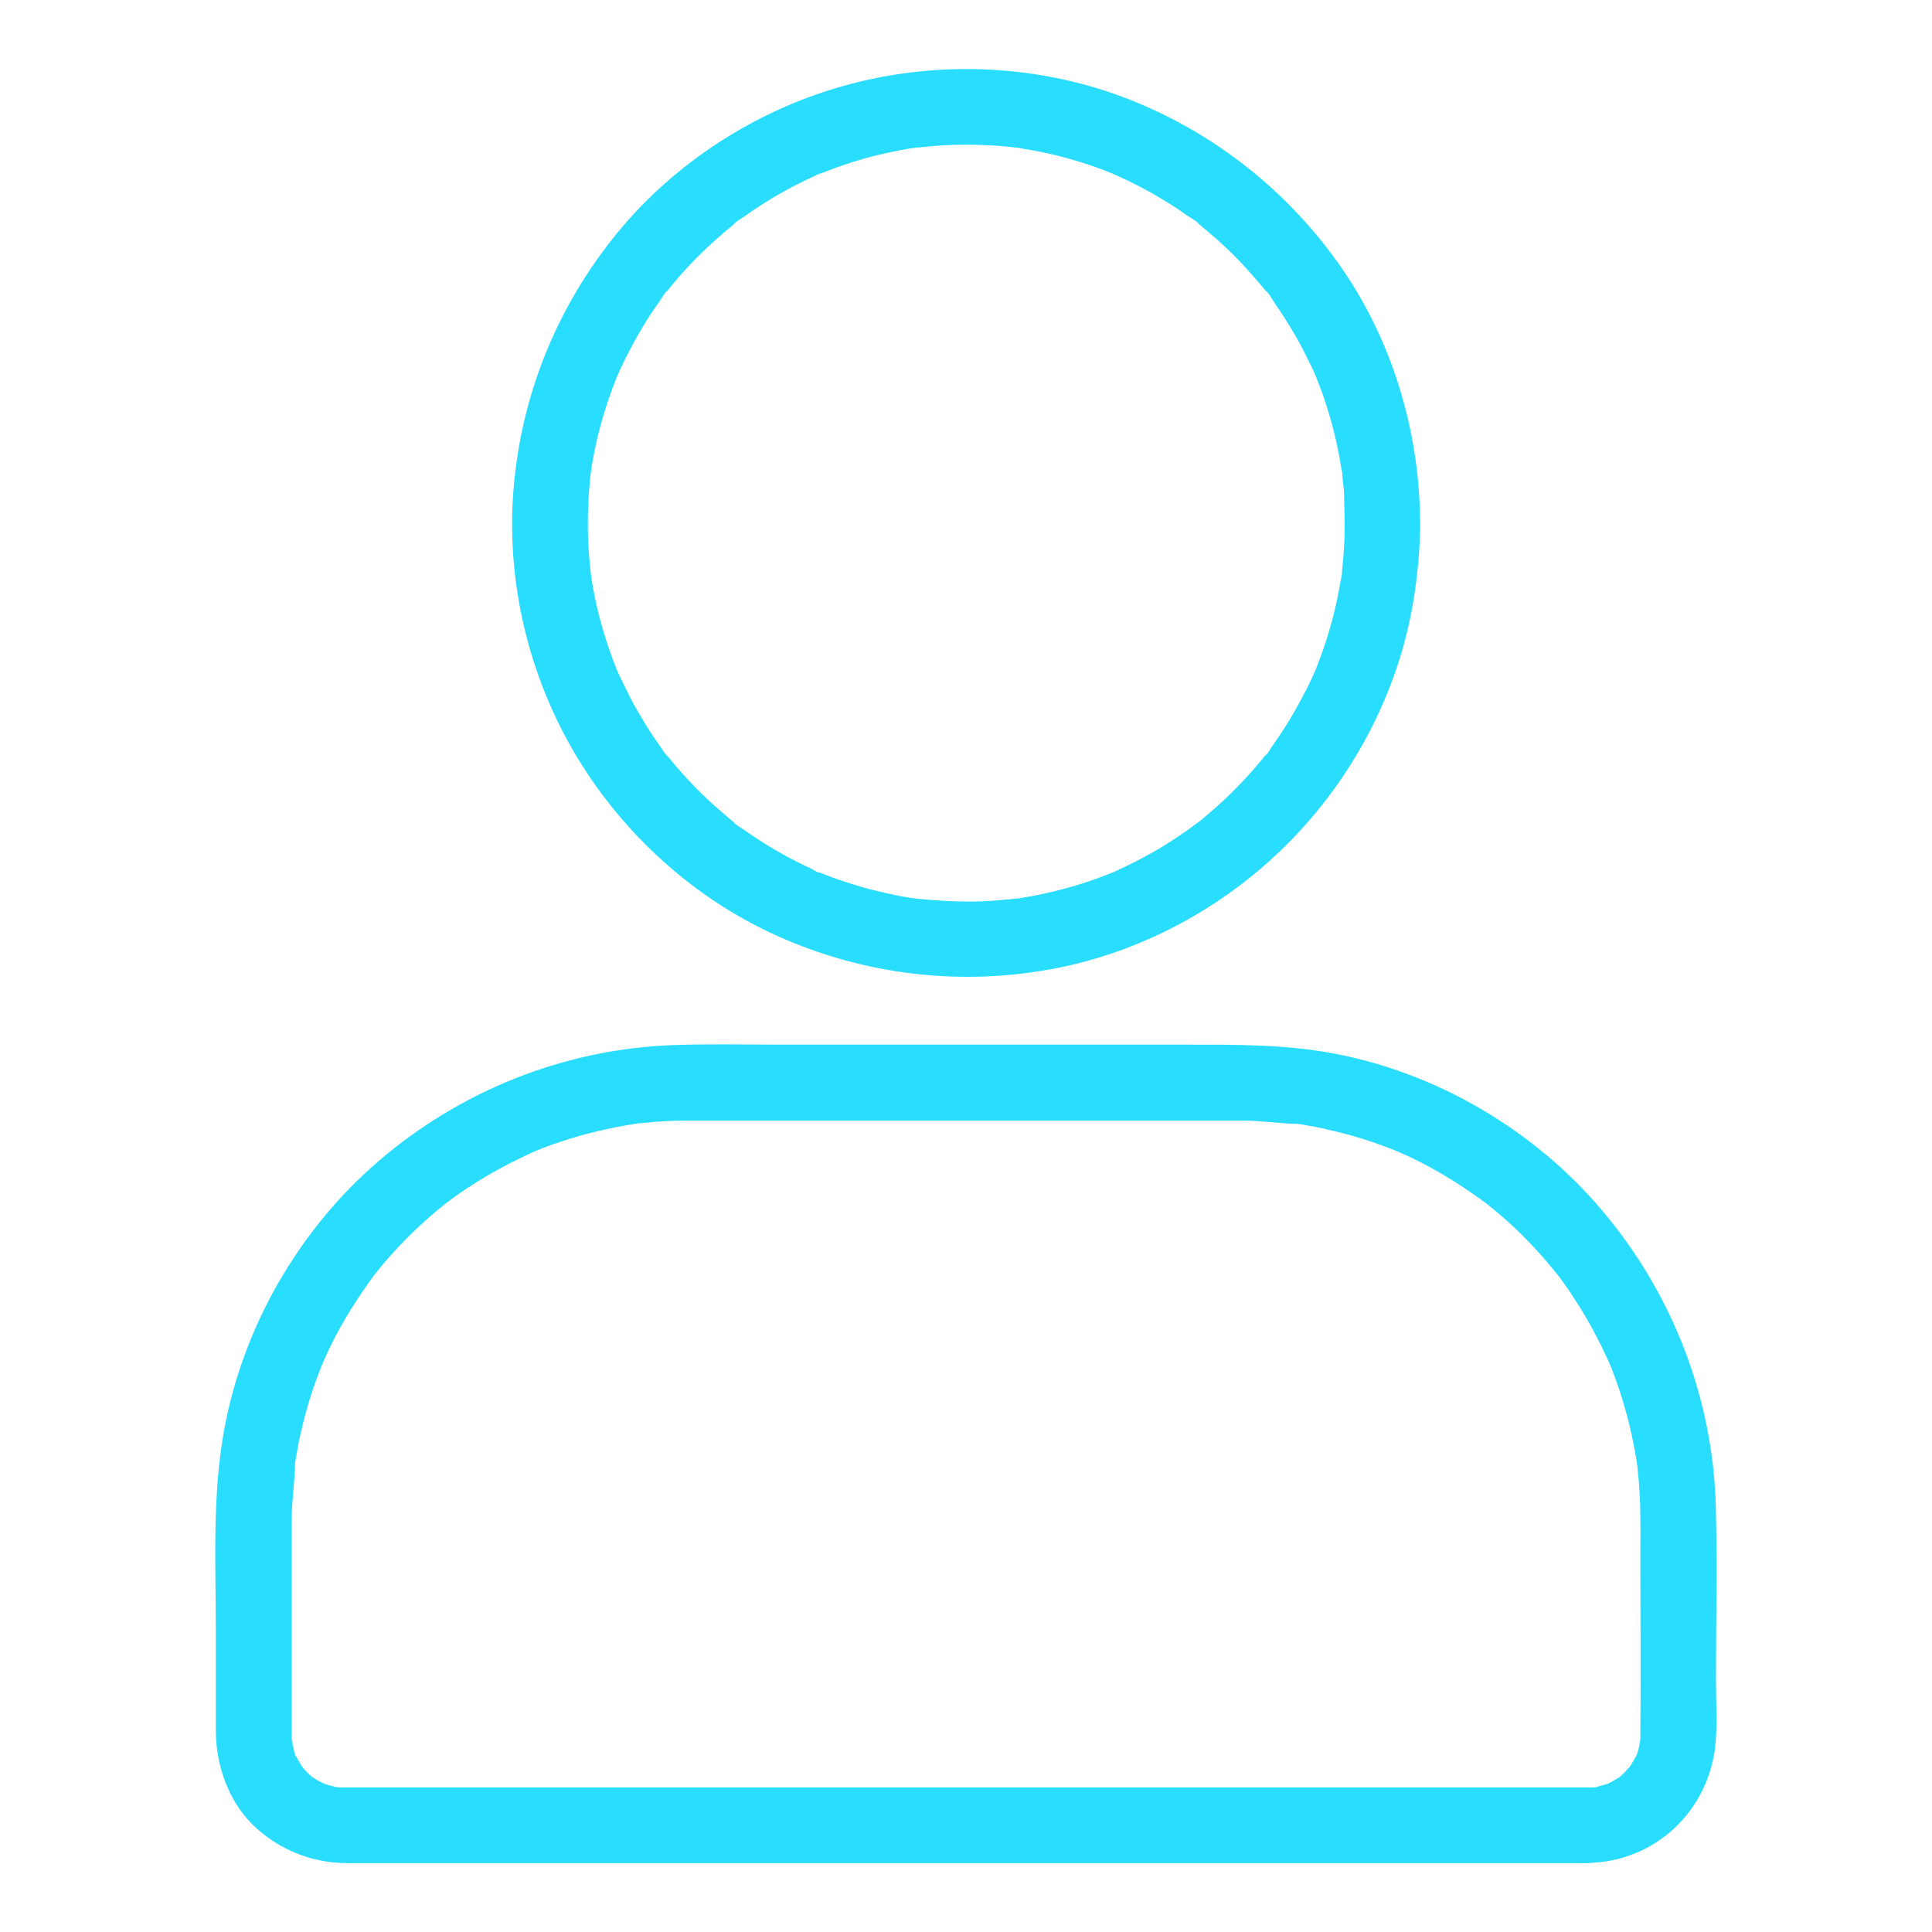 <svg width="17" height="17" viewBox="0 0 17 17" fill="none" xmlns="http://www.w3.org/2000/svg">
<g id="people (2) 1">
<g id="XMLID_3_">
<g id="XMLID_1_">
<g id="XMLID_21_">
<path id="XMLID_25_" d="M11.832 4.604C11.832 4.697 11.829 4.79 11.822 4.883C11.819 4.929 11.814 4.974 11.809 5.02C11.806 5.049 11.816 5.108 11.809 5.022C11.811 5.05 11.801 5.085 11.796 5.112C11.766 5.296 11.721 5.479 11.663 5.656C11.635 5.741 11.603 5.824 11.572 5.905C11.543 5.977 11.603 5.837 11.57 5.907C11.562 5.927 11.552 5.947 11.543 5.967C11.522 6.013 11.5 6.06 11.475 6.104C11.396 6.26 11.304 6.41 11.203 6.553C11.181 6.584 11.157 6.634 11.125 6.657C11.183 6.612 11.143 6.634 11.123 6.659C11.11 6.675 11.097 6.692 11.082 6.709C11.022 6.782 10.959 6.851 10.893 6.918C10.833 6.981 10.77 7.041 10.705 7.099C10.672 7.127 10.64 7.157 10.607 7.183C10.591 7.197 10.574 7.212 10.557 7.225C10.546 7.233 10.534 7.243 10.522 7.252C10.561 7.222 10.566 7.218 10.537 7.24C10.396 7.345 10.252 7.441 10.099 7.524C10.023 7.567 9.945 7.605 9.865 7.643C9.845 7.653 9.825 7.662 9.805 7.67C9.734 7.701 9.875 7.642 9.804 7.672C9.755 7.691 9.707 7.71 9.659 7.728C9.483 7.791 9.304 7.841 9.121 7.877C9.076 7.886 9.032 7.894 8.987 7.901C8.967 7.904 8.94 7.912 8.919 7.911C8.985 7.916 8.965 7.904 8.939 7.907C8.839 7.917 8.739 7.927 8.64 7.931C8.446 7.937 8.255 7.927 8.062 7.907C7.982 7.899 8.138 7.919 8.06 7.907C8.037 7.904 8.016 7.901 7.992 7.897C7.948 7.891 7.903 7.882 7.86 7.872C7.765 7.853 7.67 7.829 7.576 7.803C7.491 7.778 7.406 7.751 7.322 7.72C7.287 7.706 7.252 7.693 7.219 7.68C7.212 7.677 7.205 7.675 7.199 7.672C7.166 7.658 7.172 7.66 7.217 7.68C7.195 7.68 7.156 7.653 7.137 7.643C6.971 7.567 6.812 7.479 6.659 7.378C6.623 7.354 6.586 7.33 6.551 7.305C6.52 7.283 6.47 7.258 6.447 7.227C6.492 7.285 6.47 7.245 6.445 7.225C6.428 7.212 6.412 7.198 6.395 7.183C6.357 7.15 6.317 7.117 6.281 7.084C6.151 6.968 6.032 6.841 5.92 6.709C5.907 6.692 5.892 6.675 5.879 6.659C5.859 6.634 5.818 6.612 5.877 6.657C5.847 6.634 5.823 6.583 5.799 6.553C5.744 6.476 5.693 6.397 5.645 6.315C5.6 6.241 5.557 6.164 5.519 6.084C5.499 6.045 5.481 6.006 5.461 5.967C5.451 5.947 5.442 5.927 5.434 5.907C5.419 5.874 5.422 5.88 5.441 5.925C5.436 5.912 5.429 5.899 5.424 5.884C5.358 5.719 5.303 5.548 5.261 5.376C5.24 5.288 5.222 5.2 5.208 5.11C5.205 5.087 5.202 5.065 5.198 5.042C5.187 4.962 5.207 5.12 5.198 5.04C5.193 4.987 5.187 4.934 5.183 4.881C5.168 4.688 5.17 4.494 5.185 4.301C5.188 4.255 5.193 4.21 5.198 4.164C5.207 4.084 5.187 4.24 5.198 4.162C5.202 4.139 5.205 4.117 5.208 4.094C5.225 3.998 5.243 3.901 5.268 3.807C5.311 3.634 5.368 3.465 5.434 3.3C5.462 3.229 5.402 3.368 5.436 3.299C5.444 3.279 5.454 3.259 5.462 3.239C5.481 3.199 5.5 3.159 5.52 3.121C5.564 3.036 5.61 2.953 5.658 2.872C5.703 2.797 5.751 2.724 5.803 2.653C5.824 2.621 5.849 2.572 5.881 2.548C5.823 2.593 5.862 2.572 5.882 2.547C5.901 2.523 5.919 2.502 5.937 2.48C6.048 2.347 6.171 2.223 6.301 2.107C6.334 2.079 6.365 2.049 6.399 2.022C6.415 2.009 6.432 1.994 6.448 1.981C6.473 1.961 6.495 1.919 6.45 1.979C6.473 1.949 6.525 1.924 6.555 1.901C6.596 1.871 6.638 1.843 6.681 1.815C6.834 1.715 6.995 1.627 7.161 1.552C7.174 1.546 7.205 1.526 7.22 1.526C7.207 1.531 7.194 1.537 7.182 1.542C7.195 1.537 7.209 1.531 7.224 1.526C7.259 1.512 7.292 1.499 7.327 1.486C7.416 1.453 7.509 1.423 7.602 1.396C7.689 1.371 7.777 1.351 7.865 1.333C7.909 1.325 7.954 1.316 7.997 1.308C8.021 1.305 8.042 1.302 8.065 1.298C8.102 1.293 8.095 1.293 8.045 1.302L8.09 1.297C8.283 1.275 8.475 1.268 8.67 1.277C8.758 1.28 8.846 1.288 8.934 1.298C8.964 1.302 9.002 1.292 8.925 1.297C8.945 1.295 8.972 1.303 8.993 1.307C9.045 1.315 9.098 1.325 9.149 1.335C9.332 1.371 9.511 1.423 9.686 1.487C9.727 1.502 9.769 1.519 9.809 1.536C9.88 1.564 9.74 1.504 9.81 1.537C9.83 1.546 9.85 1.556 9.87 1.564C9.956 1.604 10.041 1.647 10.124 1.693C10.2 1.737 10.275 1.781 10.348 1.829C10.378 1.849 10.408 1.869 10.438 1.891C10.474 1.916 10.534 1.946 10.561 1.981C10.516 1.922 10.537 1.962 10.562 1.982C10.579 1.996 10.595 2.009 10.612 2.024C10.645 2.052 10.678 2.08 10.71 2.108C10.78 2.171 10.848 2.236 10.913 2.304C10.972 2.367 11.03 2.432 11.087 2.499C11.1 2.515 11.115 2.532 11.128 2.548C11.148 2.573 11.19 2.595 11.13 2.55C11.165 2.577 11.195 2.636 11.22 2.673C11.319 2.816 11.411 2.967 11.489 3.123C11.508 3.163 11.527 3.201 11.547 3.241C11.557 3.261 11.565 3.28 11.573 3.3C11.605 3.372 11.545 3.231 11.575 3.302C11.61 3.392 11.645 3.481 11.673 3.573C11.729 3.75 11.774 3.933 11.802 4.119C11.806 4.139 11.814 4.165 11.812 4.187C11.819 4.102 11.809 4.162 11.812 4.189C11.817 4.235 11.822 4.28 11.826 4.326C11.827 4.418 11.831 4.511 11.832 4.604C11.832 4.778 11.985 4.944 12.164 4.936C12.344 4.927 12.496 4.79 12.496 4.604C12.493 3.79 12.246 2.973 11.771 2.309C11.291 1.639 10.63 1.131 9.857 0.845C9.081 0.559 8.205 0.533 7.411 0.759C6.646 0.976 5.942 1.429 5.436 2.044C4.903 2.693 4.584 3.476 4.518 4.313C4.453 5.13 4.657 5.97 5.082 6.67C5.492 7.346 6.11 7.907 6.834 8.233C7.611 8.583 8.469 8.683 9.307 8.517C10.091 8.361 10.826 7.95 11.379 7.374C11.934 6.797 12.319 6.048 12.442 5.254C12.475 5.039 12.496 4.821 12.496 4.604C12.496 4.429 12.344 4.263 12.164 4.272C11.983 4.28 11.832 4.418 11.832 4.604Z" fill="#29DDFF"/>
</g>
</g>
<g id="XMLID_2_">
<g id="XMLID_15_">
<path id="XMLID_19_" d="M13.97 15.728C13.828 15.728 13.687 15.728 13.544 15.728C13.167 15.728 12.788 15.728 12.412 15.728C11.872 15.728 11.332 15.728 10.793 15.728C10.164 15.728 9.536 15.728 8.907 15.728C8.263 15.728 7.62 15.728 6.976 15.728C6.39 15.728 5.804 15.728 5.22 15.728C4.765 15.728 4.312 15.728 3.857 15.728C3.608 15.728 3.359 15.728 3.108 15.728C3.086 15.728 3.065 15.728 3.043 15.728C3.04 15.728 3.035 15.728 3.032 15.728C3.017 15.728 3 15.728 2.985 15.727C2.988 15.727 2.94 15.725 2.94 15.723C2.939 15.72 3.027 15.74 2.962 15.725C2.934 15.718 2.904 15.712 2.876 15.703C2.866 15.7 2.854 15.693 2.844 15.693C2.802 15.687 2.899 15.725 2.862 15.702C2.841 15.688 2.817 15.678 2.796 15.667C2.774 15.654 2.754 15.639 2.733 15.625C2.701 15.607 2.759 15.642 2.758 15.645C2.756 15.647 2.721 15.614 2.718 15.61C2.7 15.594 2.683 15.574 2.666 15.556C2.627 15.516 2.698 15.609 2.66 15.546C2.646 15.524 2.633 15.504 2.62 15.481C2.613 15.468 2.607 15.454 2.6 15.443C2.575 15.395 2.608 15.463 2.608 15.463C2.593 15.464 2.575 15.328 2.567 15.313C2.59 15.356 2.572 15.37 2.57 15.335C2.57 15.32 2.568 15.305 2.567 15.288C2.567 15.28 2.567 15.272 2.567 15.264C2.567 15.245 2.567 15.229 2.567 15.21C2.567 14.672 2.567 14.135 2.567 13.595C2.567 13.52 2.567 13.447 2.567 13.373C2.567 13.205 2.593 13.04 2.597 12.874C2.597 12.874 2.587 12.944 2.592 12.906C2.593 12.891 2.597 12.876 2.598 12.861C2.602 12.835 2.607 12.808 2.612 12.783C2.622 12.727 2.631 12.672 2.645 12.617C2.668 12.511 2.696 12.406 2.728 12.303C2.761 12.197 2.799 12.094 2.841 11.991C2.862 11.937 2.812 12.056 2.846 11.98C2.856 11.956 2.867 11.933 2.877 11.91C2.9 11.86 2.925 11.81 2.95 11.762C3.05 11.571 3.166 11.392 3.294 11.218C3.329 11.171 3.254 11.266 3.302 11.208C3.319 11.188 3.334 11.168 3.35 11.148C3.385 11.106 3.42 11.065 3.457 11.025C3.53 10.944 3.606 10.867 3.686 10.793C3.762 10.721 3.843 10.653 3.925 10.587C3.97 10.55 3.875 10.623 3.935 10.579C3.955 10.564 3.976 10.549 3.996 10.534C4.043 10.501 4.091 10.467 4.141 10.436C4.318 10.319 4.506 10.222 4.698 10.134C4.752 10.109 4.64 10.157 4.71 10.129C4.733 10.119 4.758 10.109 4.781 10.1C4.836 10.079 4.893 10.059 4.949 10.041C5.052 10.007 5.155 9.978 5.261 9.953C5.367 9.928 5.475 9.906 5.583 9.89C5.595 9.888 5.616 9.881 5.628 9.883C5.63 9.883 5.558 9.891 5.597 9.888C5.623 9.885 5.65 9.881 5.676 9.88C5.738 9.873 5.799 9.868 5.86 9.865C5.987 9.858 6.114 9.86 6.241 9.86H7.64H9.541H10.831H10.929C11.093 9.86 11.256 9.886 11.419 9.89C11.419 9.89 11.349 9.88 11.387 9.885C11.402 9.886 11.417 9.89 11.432 9.891C11.459 9.895 11.485 9.899 11.51 9.904C11.566 9.914 11.621 9.924 11.676 9.938C11.782 9.961 11.887 9.989 11.99 10.021C12.096 10.054 12.199 10.092 12.302 10.134C12.357 10.155 12.237 10.105 12.313 10.139C12.337 10.149 12.36 10.16 12.383 10.17C12.433 10.193 12.483 10.218 12.531 10.243C12.722 10.343 12.901 10.459 13.075 10.587C13.122 10.622 13.027 10.547 13.085 10.595C13.105 10.612 13.125 10.627 13.145 10.643C13.187 10.678 13.228 10.713 13.268 10.749C13.349 10.822 13.426 10.899 13.501 10.979C13.572 11.055 13.64 11.136 13.706 11.218C13.743 11.262 13.67 11.168 13.715 11.228C13.73 11.248 13.745 11.269 13.759 11.289C13.793 11.335 13.826 11.384 13.857 11.434C13.974 11.611 14.072 11.799 14.16 11.991C14.184 12.044 14.136 11.933 14.165 12.003C14.175 12.026 14.184 12.051 14.193 12.074C14.214 12.129 14.234 12.185 14.253 12.242C14.286 12.345 14.316 12.448 14.341 12.554C14.366 12.66 14.387 12.768 14.404 12.876C14.405 12.888 14.412 12.909 14.41 12.921C14.41 12.923 14.402 12.851 14.405 12.889C14.409 12.916 14.412 12.943 14.414 12.969C14.42 13.03 14.425 13.092 14.428 13.153C14.438 13.349 14.434 13.545 14.434 13.741C14.434 14.247 14.438 14.754 14.434 15.26V15.29C14.434 15.302 14.427 15.391 14.432 15.336C14.437 15.282 14.424 15.366 14.42 15.38C14.419 15.386 14.399 15.464 14.394 15.463C14.389 15.463 14.427 15.401 14.405 15.433C14.4 15.441 14.395 15.453 14.39 15.463C14.377 15.488 14.362 15.512 14.347 15.537C14.342 15.546 14.334 15.554 14.329 15.564C14.309 15.601 14.372 15.519 14.341 15.547C14.322 15.564 14.307 15.585 14.289 15.602C14.281 15.61 14.273 15.617 14.266 15.624C14.262 15.625 14.261 15.629 14.258 15.63C14.236 15.649 14.236 15.649 14.258 15.632C14.266 15.612 14.279 15.617 14.258 15.632C14.246 15.64 14.234 15.649 14.221 15.655C14.199 15.668 14.178 15.68 14.155 15.692C14.09 15.727 14.199 15.68 14.143 15.697C14.118 15.703 14.095 15.712 14.068 15.718C14.057 15.722 14.047 15.723 14.035 15.725C13.97 15.74 14.058 15.72 14.057 15.723C14.058 15.73 13.98 15.728 13.97 15.728C13.796 15.73 13.63 15.879 13.638 16.06C13.647 16.238 13.784 16.396 13.97 16.392C14.57 16.384 15.046 15.924 15.096 15.332C15.111 15.149 15.099 14.961 15.099 14.779C15.099 14.274 15.111 13.769 15.098 13.265C15.074 12.303 14.717 11.384 14.098 10.652C13.507 9.951 12.662 9.451 11.762 9.275C11.322 9.189 10.886 9.192 10.441 9.192C9.871 9.192 9.3 9.192 8.731 9.192C8.113 9.192 7.496 9.192 6.877 9.192C6.559 9.192 6.242 9.184 5.925 9.196C4.967 9.23 4.051 9.596 3.325 10.222C2.631 10.821 2.14 11.671 1.974 12.574C1.866 13.157 1.899 13.756 1.899 14.345V15.161C1.899 15.234 1.899 15.305 1.908 15.378C1.943 15.659 2.065 15.929 2.286 16.113C2.509 16.299 2.773 16.394 3.063 16.394H3.296H4.322H5.9H7.788H9.767H11.588H13.034H13.861H13.969C14.143 16.394 14.309 16.241 14.301 16.062C14.294 15.879 14.156 15.728 13.97 15.728Z" fill="#29DDFF"/>
</g>
</g>
</g>
</g>
</svg>
